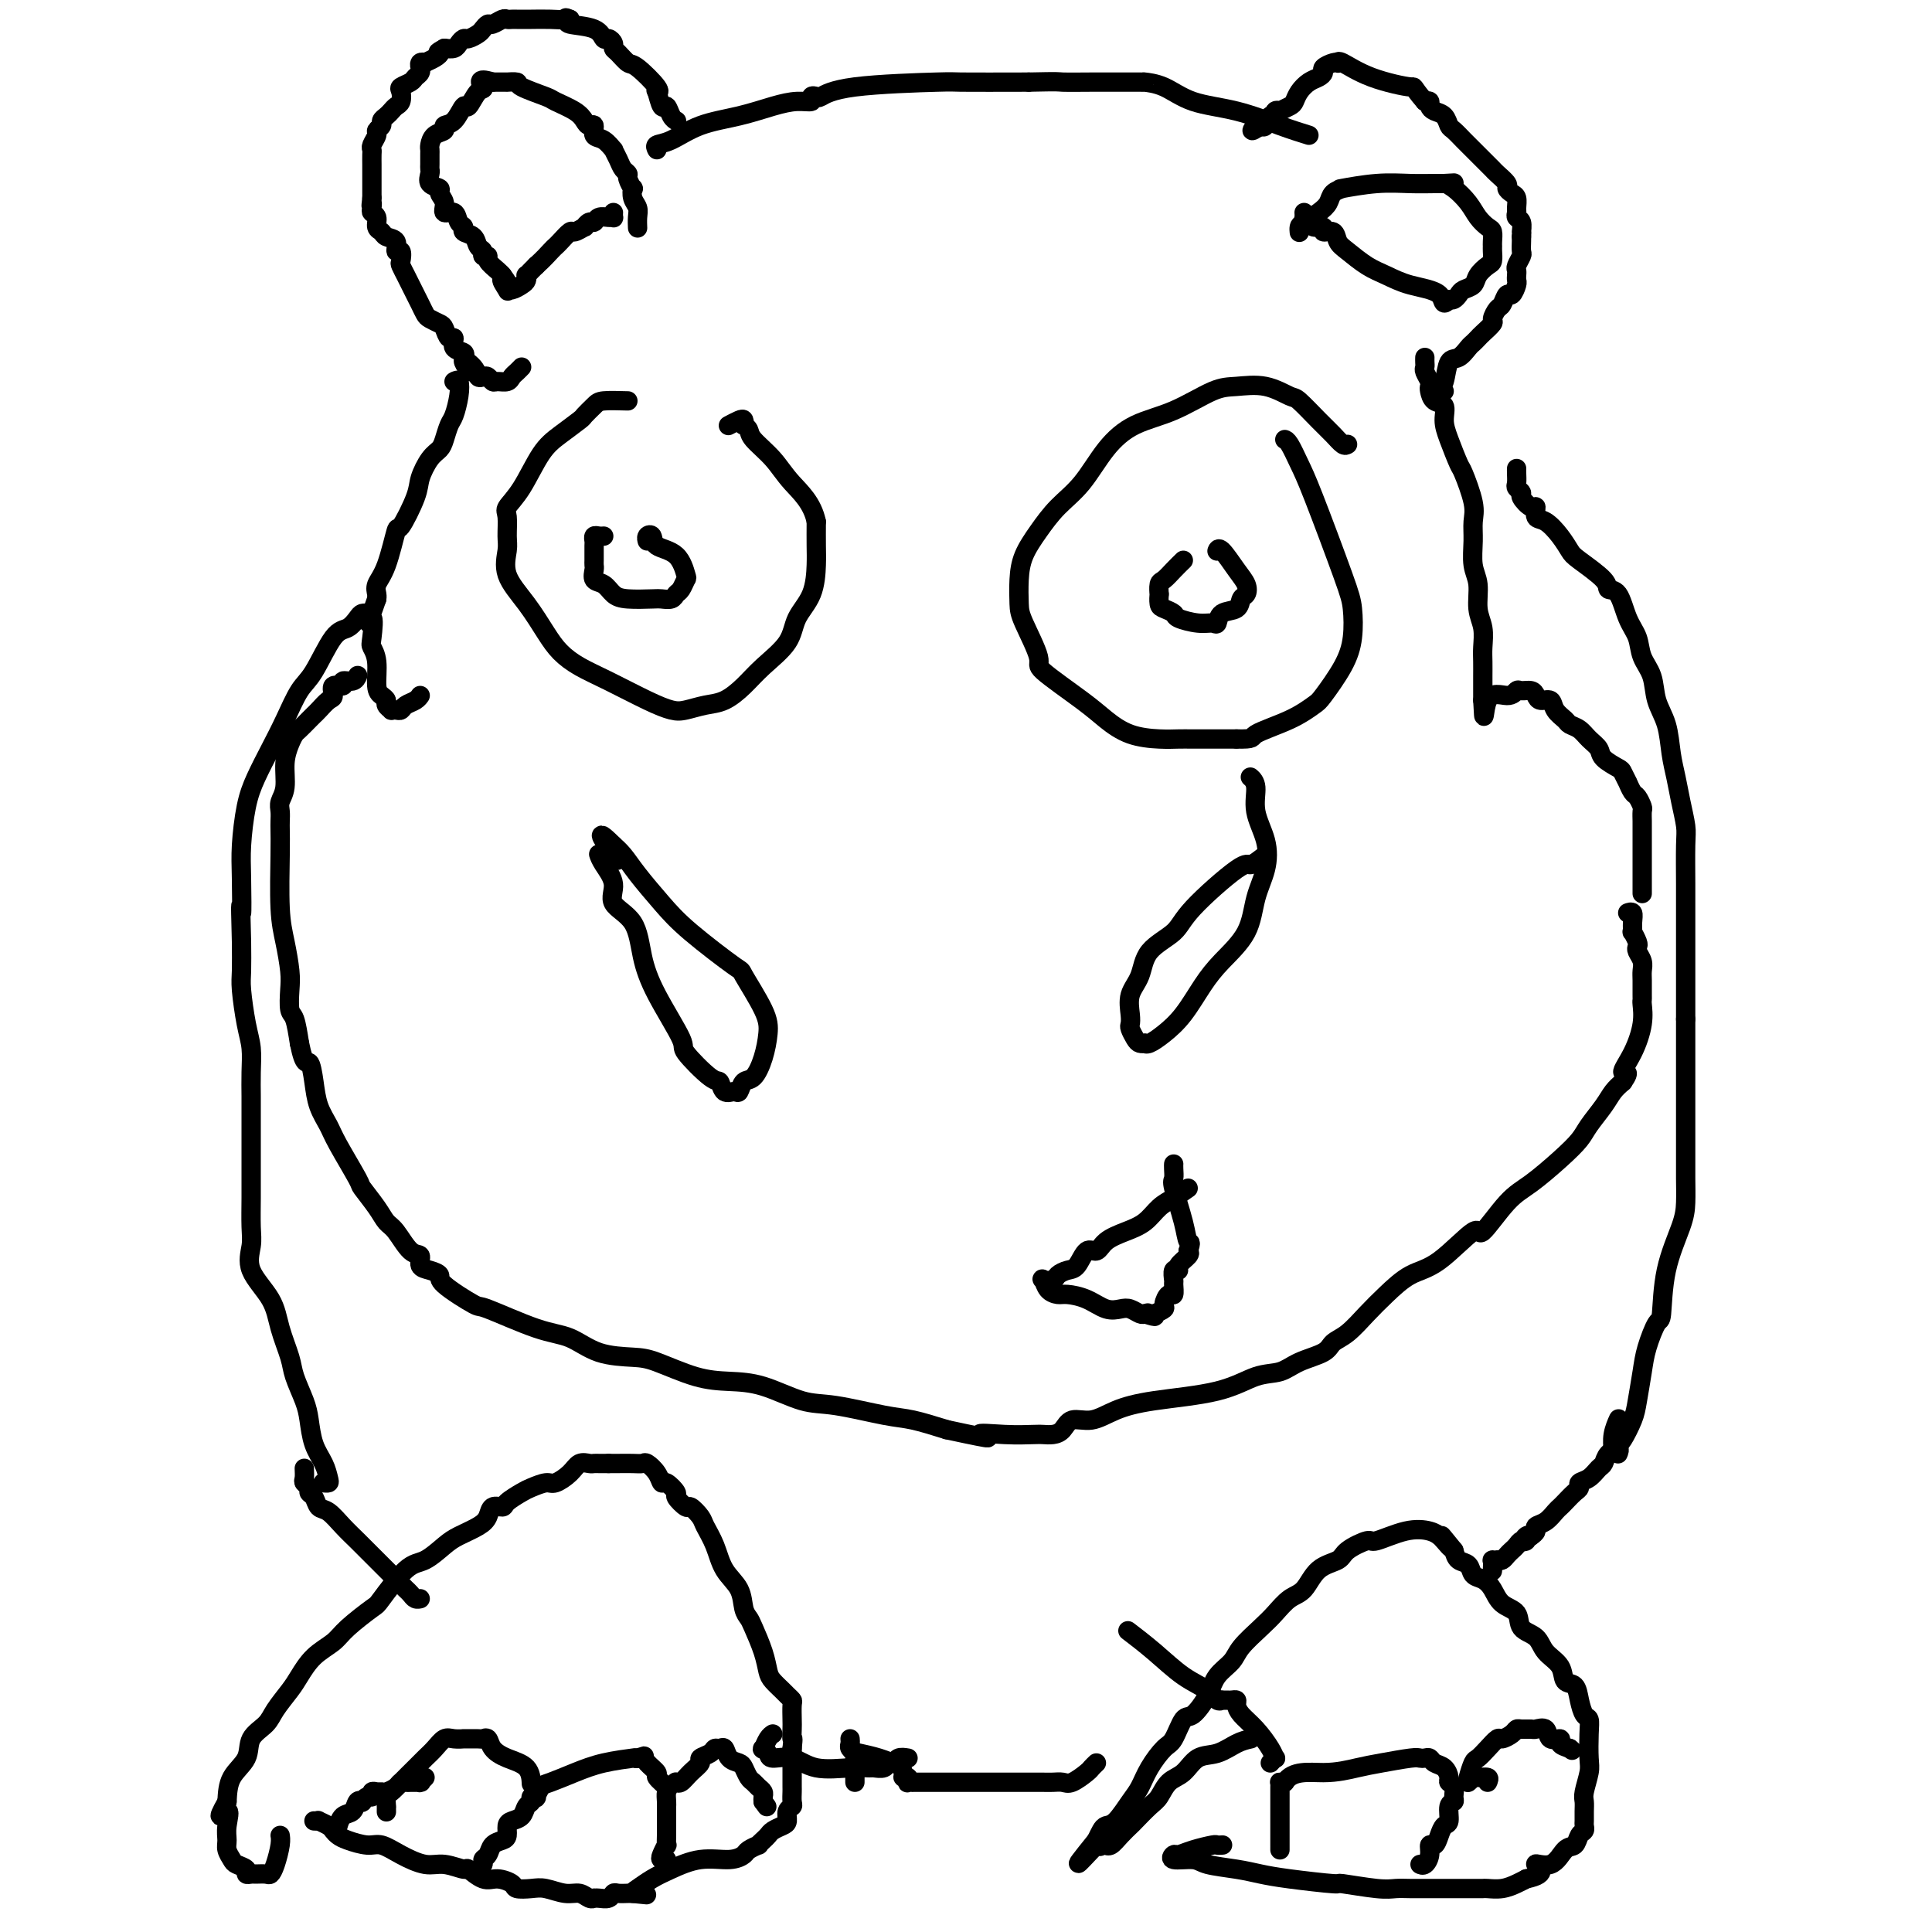 <svg viewBox='0 0 400 400' version='1.1' xmlns='http://www.w3.org/2000/svg' xmlns:xlink='http://www.w3.org/1999/xlink'><g fill='none' stroke='#000000' stroke-width='4' stroke-linecap='round' stroke-linejoin='round'><path d='M177,369c0.001,-0.325 0.001,-0.650 0,-1c-0.001,-0.350 -0.004,-0.724 0,-1c0.004,-0.276 0.015,-0.455 0,-1c-0.015,-0.545 -0.057,-1.455 0,-2c0.057,-0.545 0.211,-0.723 0,-1c-0.211,-0.277 -0.788,-0.651 -1,-1c-0.212,-0.349 -0.061,-0.671 0,-1c0.061,-0.329 0.030,-0.664 0,-1'/><path d='M70,378c-0.058,0.212 -0.117,0.424 0,0c0.117,-0.424 0.409,-1.486 1,-2c0.591,-0.514 1.482,-0.482 2,-1c0.518,-0.518 0.665,-1.588 1,-2c0.335,-0.412 0.860,-0.167 1,0c0.140,0.167 -0.103,0.255 0,0c0.103,-0.255 0.553,-0.853 1,-1c0.447,-0.147 0.892,0.158 1,0c0.108,-0.158 -0.122,-0.777 0,-1c0.122,-0.223 0.596,-0.049 1,0c0.404,0.049 0.739,-0.025 1,0c0.261,0.025 0.450,0.150 1,0c0.550,-0.150 1.461,-0.576 2,-1c0.539,-0.424 0.705,-0.846 1,-1c0.295,-0.154 0.719,-0.041 1,0c0.281,0.041 0.418,0.008 1,0c0.582,-0.008 1.610,0.008 2,0c0.390,-0.008 0.144,-0.041 0,0c-0.144,0.041 -0.184,0.154 0,0c0.184,-0.154 0.592,-0.577 1,-1'/><path d='M140,25c-0.024,-0.012 -0.048,-0.025 0,0c0.048,0.025 0.167,0.086 0,0c-0.167,-0.086 -0.620,-0.321 -1,-1c-0.380,-0.679 -0.687,-1.804 -1,-2c-0.313,-0.196 -0.633,0.535 -1,0c-0.367,-0.535 -0.780,-2.338 -1,-3c-0.220,-0.662 -0.248,-0.184 0,0c0.248,0.184 0.770,0.074 0,-1c-0.770,-1.074 -2.832,-3.114 -4,-4c-1.168,-0.886 -1.440,-0.620 -2,-1c-0.560,-0.380 -1.407,-1.406 -2,-2c-0.593,-0.594 -0.932,-0.754 -1,-1c-0.068,-0.246 0.135,-0.577 0,-1c-0.135,-0.423 -0.608,-0.939 -1,-1c-0.392,-0.061 -0.703,0.334 -1,0c-0.297,-0.334 -0.580,-1.398 -2,-2c-1.420,-0.602 -3.977,-0.744 -5,-1c-1.023,-0.256 -0.511,-0.628 0,-1'/><path d='M118,4c-1.339,-0.619 -0.688,-0.166 -1,0c-0.312,0.166 -1.589,0.044 -3,0c-1.411,-0.044 -2.956,-0.012 -4,0c-1.044,0.012 -1.588,0.002 -2,0c-0.412,-0.002 -0.691,0.003 -1,0c-0.309,-0.003 -0.646,-0.016 -1,0c-0.354,0.016 -0.725,0.060 -1,0c-0.275,-0.060 -0.454,-0.224 -1,0c-0.546,0.224 -1.460,0.834 -2,1c-0.540,0.166 -0.708,-0.114 -1,0c-0.292,0.114 -0.708,0.622 -1,1c-0.292,0.378 -0.459,0.627 -1,1c-0.541,0.373 -1.457,0.871 -2,1c-0.543,0.129 -0.712,-0.110 -1,0c-0.288,0.110 -0.693,0.568 -1,1c-0.307,0.432 -0.516,0.838 -1,1c-0.484,0.162 -1.242,0.081 -2,0'/><path d='M92,10c-2.056,1.110 -1.196,0.885 -1,1c0.196,0.115 -0.273,0.571 -1,1c-0.727,0.429 -1.712,0.832 -2,1c-0.288,0.168 0.120,0.100 0,0c-0.120,-0.100 -0.767,-0.234 -1,0c-0.233,0.234 -0.050,0.836 0,1c0.050,0.164 -0.033,-0.111 0,0c0.033,0.111 0.180,0.606 0,1c-0.180,0.394 -0.689,0.687 -1,1c-0.311,0.313 -0.426,0.647 -1,1c-0.574,0.353 -1.607,0.724 -2,1c-0.393,0.276 -0.147,0.455 0,1c0.147,0.545 0.193,1.455 0,2c-0.193,0.545 -0.625,0.723 -1,1c-0.375,0.277 -0.693,0.652 -1,1c-0.307,0.348 -0.603,0.670 -1,1c-0.397,0.330 -0.895,0.670 -1,1c-0.105,0.330 0.182,0.652 0,1c-0.182,0.348 -0.833,0.722 -1,1c-0.167,0.278 0.152,0.459 0,1c-0.152,0.541 -0.773,1.440 -1,2c-0.227,0.560 -0.061,0.779 0,1c0.061,0.221 0.016,0.444 0,1c-0.016,0.556 -0.004,1.444 0,2c0.004,0.556 0.001,0.779 0,1c-0.001,0.221 -0.000,0.440 0,1c0.000,0.560 0.000,1.459 0,2c-0.000,0.541 -0.000,0.723 0,1c0.000,0.277 0.000,0.651 0,1c-0.000,0.349 -0.000,0.675 0,1'/><path d='M77,41c-0.314,2.655 -0.099,1.293 0,1c0.099,-0.293 0.082,0.485 0,1c-0.082,0.515 -0.231,0.768 0,1c0.231,0.232 0.840,0.442 1,1c0.160,0.558 -0.130,1.464 0,2c0.130,0.536 0.680,0.702 1,1c0.320,0.298 0.412,0.728 1,1c0.588,0.272 1.673,0.386 2,1c0.327,0.614 -0.105,1.728 0,2c0.105,0.272 0.745,-0.296 1,0c0.255,0.296 0.124,1.458 0,2c-0.124,0.542 -0.239,0.465 0,1c0.239,0.535 0.834,1.683 1,2c0.166,0.317 -0.096,-0.196 0,0c0.096,0.196 0.551,1.103 1,2c0.449,0.897 0.893,1.784 1,2c0.107,0.216 -0.122,-0.240 0,0c0.122,0.240 0.596,1.176 1,2c0.404,0.824 0.738,1.535 1,2c0.262,0.465 0.453,0.683 1,1c0.547,0.317 1.451,0.733 2,1c0.549,0.267 0.743,0.386 1,1c0.257,0.614 0.577,1.723 1,2c0.423,0.277 0.950,-0.279 1,0c0.050,0.279 -0.378,1.394 0,2c0.378,0.606 1.563,0.701 2,1c0.437,0.299 0.125,0.800 0,1c-0.125,0.200 -0.062,0.100 0,0'/><path d='M96,74c2.831,5.303 0.408,2.061 0,1c-0.408,-1.061 1.200,0.059 2,1c0.800,0.941 0.791,1.702 1,2c0.209,0.298 0.637,0.133 1,0c0.363,-0.133 0.661,-0.235 1,0c0.339,0.235 0.721,0.806 1,1c0.279,0.194 0.457,0.010 1,0c0.543,-0.010 1.452,0.155 2,0c0.548,-0.155 0.734,-0.629 1,-1c0.266,-0.371 0.610,-0.638 1,-1c0.390,-0.362 0.826,-0.818 1,-1c0.174,-0.182 0.087,-0.091 0,0'/><path d='M132,47c0.008,0.177 0.016,0.355 0,0c-0.016,-0.355 -0.056,-1.242 0,-2c0.056,-0.758 0.207,-1.387 0,-2c-0.207,-0.613 -0.773,-1.211 -1,-2c-0.227,-0.789 -0.117,-1.769 0,-2c0.117,-0.231 0.239,0.287 0,0c-0.239,-0.287 -0.839,-1.377 -1,-2c-0.161,-0.623 0.116,-0.778 0,-1c-0.116,-0.222 -0.625,-0.511 -1,-1c-0.375,-0.489 -0.616,-1.176 -1,-2c-0.384,-0.824 -0.911,-1.784 -1,-2c-0.089,-0.216 0.260,0.311 0,0c-0.260,-0.311 -1.130,-1.459 -2,-2c-0.870,-0.541 -1.739,-0.476 -2,-1c-0.261,-0.524 0.088,-1.636 0,-2c-0.088,-0.364 -0.611,0.020 -1,0c-0.389,-0.020 -0.645,-0.443 -1,-1c-0.355,-0.557 -0.811,-1.249 -2,-2c-1.189,-0.751 -3.111,-1.560 -4,-2c-0.889,-0.440 -0.744,-0.510 -2,-1c-1.256,-0.490 -3.912,-1.399 -5,-2c-1.088,-0.601 -0.606,-0.893 -1,-1c-0.394,-0.107 -1.662,-0.029 -2,0c-0.338,0.029 0.255,0.008 0,0c-0.255,-0.008 -1.359,-0.002 -2,0c-0.641,0.002 -0.821,0.001 -1,0'/><path d='M102,17c-3.671,-1.174 -2.348,0.389 -2,1c0.348,0.611 -0.279,0.268 -1,1c-0.721,0.732 -1.536,2.539 -2,3c-0.464,0.461 -0.576,-0.425 -1,0c-0.424,0.425 -1.161,2.159 -2,3c-0.839,0.841 -1.780,0.789 -2,1c-0.220,0.211 0.281,0.685 0,1c-0.281,0.315 -1.343,0.469 -2,1c-0.657,0.531 -0.908,1.438 -1,2c-0.092,0.562 -0.024,0.780 0,1c0.024,0.220 0.004,0.444 0,1c-0.004,0.556 0.007,1.444 0,2c-0.007,0.556 -0.031,0.778 0,1c0.031,0.222 0.118,0.443 0,1c-0.118,0.557 -0.440,1.450 0,2c0.440,0.550 1.641,0.759 2,1c0.359,0.241 -0.126,0.516 0,1c0.126,0.484 0.861,1.176 1,2c0.139,0.824 -0.318,1.779 0,2c0.318,0.221 1.413,-0.293 2,0c0.587,0.293 0.668,1.392 1,2c0.332,0.608 0.916,0.726 1,1c0.084,0.274 -0.333,0.704 0,1c0.333,0.296 1.414,0.457 2,1c0.586,0.543 0.677,1.468 1,2c0.323,0.532 0.878,0.671 1,1c0.122,0.329 -0.188,0.848 0,1c0.188,0.152 0.875,-0.062 1,0c0.125,0.062 -0.313,0.401 0,1c0.313,0.599 1.375,1.457 2,2c0.625,0.543 0.812,0.772 1,1'/><path d='M104,57c2.257,3.043 0.401,1.152 0,1c-0.401,-0.152 0.653,1.435 1,2c0.347,0.565 -0.012,0.109 0,0c0.012,-0.109 0.395,0.129 1,0c0.605,-0.129 1.433,-0.626 2,-1c0.567,-0.374 0.873,-0.625 1,-1c0.127,-0.375 0.075,-0.874 0,-1c-0.075,-0.126 -0.174,0.120 0,0c0.174,-0.120 0.621,-0.606 1,-1c0.379,-0.394 0.689,-0.697 1,-1'/><path d='M111,55c1.555,-1.400 2.443,-2.398 3,-3c0.557,-0.602 0.784,-0.806 1,-1c0.216,-0.194 0.421,-0.376 1,-1c0.579,-0.624 1.531,-1.688 2,-2c0.469,-0.312 0.455,0.128 1,0c0.545,-0.128 1.651,-0.823 2,-1c0.349,-0.177 -0.058,0.163 0,0c0.058,-0.163 0.579,-0.828 1,-1c0.421,-0.172 0.740,0.151 1,0c0.260,-0.151 0.462,-0.776 1,-1c0.538,-0.224 1.412,-0.046 2,0c0.588,0.046 0.890,-0.039 1,0c0.110,0.039 0.030,0.203 0,0c-0.030,-0.203 -0.008,-0.772 0,-1c0.008,-0.228 0.004,-0.114 0,0'/><path d='M136,31c-0.210,-0.388 -0.420,-0.776 0,-1c0.420,-0.224 1.469,-0.285 3,-1c1.531,-0.715 3.542,-2.086 6,-3c2.458,-0.914 5.361,-1.373 8,-2c2.639,-0.627 5.012,-1.422 7,-2c1.988,-0.578 3.592,-0.938 5,-1c1.408,-0.062 2.622,0.173 3,0c0.378,-0.173 -0.079,-0.754 0,-1c0.079,-0.246 0.694,-0.157 1,0c0.306,0.157 0.303,0.382 1,0c0.697,-0.382 2.094,-1.370 7,-2c4.906,-0.630 13.321,-0.900 17,-1c3.679,-0.100 2.623,-0.028 5,0c2.377,0.028 8.189,0.014 14,0'/><path d='M213,17c6.843,-0.155 5.952,-0.041 7,0c1.048,0.041 4.035,0.011 6,0c1.965,-0.011 2.907,-0.003 4,0c1.093,0.003 2.336,0.001 3,0c0.664,-0.001 0.749,-0.001 1,0c0.251,0.001 0.667,0.001 1,0c0.333,-0.001 0.585,-0.004 1,0c0.415,0.004 0.995,0.016 1,0c0.005,-0.016 -0.566,-0.061 0,0c0.566,0.061 2.268,0.229 4,1c1.732,0.771 3.495,2.145 6,3c2.505,0.855 5.751,1.192 9,2c3.249,0.808 6.500,2.088 9,3c2.500,0.912 4.250,1.456 6,2'/><path d='M299,81c-0.518,0.109 -1.036,0.219 -1,0c0.036,-0.219 0.625,-0.765 1,-2c0.375,-1.235 0.534,-3.157 1,-4c0.466,-0.843 1.237,-0.606 2,-1c0.763,-0.394 1.519,-1.419 2,-2c0.481,-0.581 0.688,-0.718 1,-1c0.312,-0.282 0.727,-0.710 1,-1c0.273,-0.290 0.402,-0.444 1,-1c0.598,-0.556 1.666,-1.516 2,-2c0.334,-0.484 -0.065,-0.492 0,-1c0.065,-0.508 0.596,-1.516 1,-2c0.404,-0.484 0.683,-0.444 1,-1c0.317,-0.556 0.673,-1.707 1,-2c0.327,-0.293 0.624,0.272 1,0c0.376,-0.272 0.832,-1.381 1,-2c0.168,-0.619 0.049,-0.747 0,-1c-0.049,-0.253 -0.027,-0.630 0,-1c0.027,-0.370 0.060,-0.733 0,-1c-0.060,-0.267 -0.212,-0.439 0,-1c0.212,-0.561 0.789,-1.511 1,-2c0.211,-0.489 0.057,-0.516 0,-1c-0.057,-0.484 -0.016,-1.424 0,-2c0.016,-0.576 0.008,-0.788 0,-1'/><path d='M315,49c0.138,-1.665 -0.016,-0.826 0,-1c0.016,-0.174 0.201,-1.360 0,-2c-0.201,-0.640 -0.789,-0.735 -1,-1c-0.211,-0.265 -0.047,-0.701 0,-1c0.047,-0.299 -0.024,-0.460 0,-1c0.024,-0.540 0.143,-1.458 0,-2c-0.143,-0.542 -0.549,-0.708 -1,-1c-0.451,-0.292 -0.949,-0.710 -1,-1c-0.051,-0.290 0.343,-0.453 0,-1c-0.343,-0.547 -1.425,-1.479 -2,-2c-0.575,-0.521 -0.644,-0.630 -1,-1c-0.356,-0.370 -0.999,-1.001 -2,-2c-1.001,-0.999 -2.361,-2.365 -3,-3c-0.639,-0.635 -0.556,-0.537 -1,-1c-0.444,-0.463 -1.415,-1.486 -2,-2c-0.585,-0.514 -0.783,-0.520 -1,-1c-0.217,-0.480 -0.453,-1.435 -1,-2c-0.547,-0.565 -1.404,-0.739 -2,-1c-0.596,-0.261 -0.930,-0.609 -1,-1c-0.070,-0.391 0.123,-0.826 0,-1c-0.123,-0.174 -0.561,-0.087 -1,0'/><path d='M295,21c-3.072,-3.546 -1.751,-2.911 -3,-3c-1.249,-0.089 -5.068,-0.900 -8,-2c-2.932,-1.100 -4.975,-2.488 -6,-3c-1.025,-0.512 -1.030,-0.148 -1,0c0.030,0.148 0.097,0.081 0,0c-0.097,-0.081 -0.357,-0.177 -1,0c-0.643,0.177 -1.667,0.628 -2,1c-0.333,0.372 0.027,0.667 0,1c-0.027,0.333 -0.440,0.705 -1,1c-0.560,0.295 -1.268,0.514 -2,1c-0.732,0.486 -1.487,1.241 -2,2c-0.513,0.759 -0.782,1.523 -1,2c-0.218,0.477 -0.383,0.668 -1,1c-0.617,0.332 -1.685,0.805 -2,1c-0.315,0.195 0.123,0.112 0,0c-0.123,-0.112 -0.806,-0.254 -1,0c-0.194,0.254 0.103,0.903 0,1c-0.103,0.097 -0.605,-0.359 -1,0c-0.395,0.359 -0.684,1.531 -1,2c-0.316,0.469 -0.658,0.234 -1,0'/><path d='M261,26c-2.867,2.022 -1.533,0.578 -1,0c0.533,-0.578 0.267,-0.289 0,0'/><path d='M269,48c0.010,0.096 0.020,0.192 0,0c-0.020,-0.192 -0.070,-0.671 0,-1c0.070,-0.329 0.261,-0.509 1,-1c0.739,-0.491 2.028,-1.295 3,-2c0.972,-0.705 1.628,-1.312 2,-2c0.372,-0.688 0.460,-1.456 1,-2c0.540,-0.544 1.532,-0.864 2,-1c0.468,-0.136 0.412,-0.089 0,0c-0.412,0.089 -1.178,0.220 0,0c1.178,-0.220 4.302,-0.791 7,-1c2.698,-0.209 4.971,-0.056 7,0c2.029,0.056 3.816,0.015 5,0c1.184,-0.015 1.767,-0.004 2,0c0.233,0.004 0.117,0.002 0,0'/><path d='M299,38c3.457,-0.178 1.598,-0.121 1,0c-0.598,0.121 0.064,0.308 1,1c0.936,0.692 2.146,1.891 3,3c0.854,1.109 1.353,2.129 2,3c0.647,0.871 1.441,1.594 2,2c0.559,0.406 0.882,0.494 1,1c0.118,0.506 0.030,1.430 0,2c-0.030,0.570 -0.001,0.785 0,1c0.001,0.215 -0.026,0.428 0,1c0.026,0.572 0.105,1.501 0,2c-0.105,0.499 -0.395,0.567 -1,1c-0.605,0.433 -1.524,1.230 -2,2c-0.476,0.770 -0.509,1.513 -1,2c-0.491,0.487 -1.441,0.718 -2,1c-0.559,0.282 -0.727,0.614 -1,1c-0.273,0.386 -0.649,0.824 -1,1c-0.351,0.176 -0.675,0.088 -1,0'/><path d='M300,62c-1.549,1.724 -0.922,0.036 -2,-1c-1.078,-1.036 -3.861,-1.418 -6,-2c-2.139,-0.582 -3.632,-1.365 -5,-2c-1.368,-0.635 -2.609,-1.122 -4,-2c-1.391,-0.878 -2.931,-2.148 -4,-3c-1.069,-0.852 -1.666,-1.285 -2,-2c-0.334,-0.715 -0.404,-1.712 -1,-2c-0.596,-0.288 -1.719,0.134 -2,0c-0.281,-0.134 0.278,-0.823 0,-1c-0.278,-0.177 -1.395,0.159 -2,0c-0.605,-0.159 -0.698,-0.813 -1,-1c-0.302,-0.187 -0.813,0.094 -1,0c-0.187,-0.094 -0.050,-0.561 0,-1c0.050,-0.439 0.013,-0.849 0,-1c-0.013,-0.151 -0.004,-0.043 0,0c0.004,0.043 0.002,0.022 0,0'/><path d='M295,74c-0.008,0.325 -0.016,0.651 0,1c0.016,0.349 0.056,0.722 0,1c-0.056,0.278 -0.210,0.460 0,1c0.210,0.540 0.782,1.439 1,2c0.218,0.561 0.082,0.786 0,1c-0.082,0.214 -0.111,0.418 0,1c0.111,0.582 0.363,1.544 1,2c0.637,0.456 1.661,0.408 2,1c0.339,0.592 -0.007,1.824 0,3c0.007,1.176 0.366,2.295 1,4c0.634,1.705 1.543,3.995 2,5c0.457,1.005 0.461,0.726 1,2c0.539,1.274 1.613,4.100 2,6c0.387,1.900 0.089,2.875 0,4c-0.089,1.125 0.033,2.400 0,4c-0.033,1.600 -0.219,3.523 0,5c0.219,1.477 0.843,2.506 1,4c0.157,1.494 -0.154,3.454 0,5c0.154,1.546 0.773,2.679 1,4c0.227,1.321 0.061,2.830 0,4c-0.061,1.170 -0.016,2.002 0,3c0.016,0.998 0.004,2.162 0,3c-0.004,0.838 -0.001,1.348 0,2c0.001,0.652 0.000,1.445 0,2c-0.000,0.555 -0.000,0.873 0,1c0.000,0.127 0.000,0.064 0,0'/><path d='M307,145c0.323,6.387 0.132,1.854 1,0c0.868,-1.854 2.796,-1.030 4,-1c1.204,0.030 1.683,-0.734 2,-1c0.317,-0.266 0.470,-0.034 1,0c0.530,0.034 1.436,-0.129 2,0c0.564,0.129 0.785,0.549 1,1c0.215,0.451 0.424,0.933 1,1c0.576,0.067 1.519,-0.281 2,0c0.481,0.281 0.499,1.192 1,2c0.501,0.808 1.487,1.515 2,2c0.513,0.485 0.555,0.748 1,1c0.445,0.252 1.293,0.491 2,1c0.707,0.509 1.274,1.287 2,2c0.726,0.713 1.610,1.362 2,2c0.390,0.638 0.286,1.265 1,2c0.714,0.735 2.247,1.577 3,2c0.753,0.423 0.726,0.427 1,1c0.274,0.573 0.848,1.716 1,2c0.152,0.284 -0.117,-0.290 0,0c0.117,0.290 0.620,1.443 1,2c0.380,0.557 0.638,0.517 1,1c0.362,0.483 0.829,1.491 1,2c0.171,0.509 0.046,0.521 0,1c-0.046,0.479 -0.012,1.425 0,2c0.012,0.575 0.003,0.779 0,1c-0.003,0.221 -0.001,0.457 0,1c0.001,0.543 0.000,1.391 0,2c-0.000,0.609 -0.000,0.978 0,2c0.000,1.022 0.000,2.698 0,4c-0.000,1.302 -0.000,2.229 0,3c0.000,0.771 0.000,1.385 0,2'/><path d='M94,79c0.399,-0.229 0.797,-0.458 1,0c0.203,0.458 0.210,1.604 0,3c-0.210,1.396 -0.636,3.044 -1,4c-0.364,0.956 -0.665,1.222 -1,2c-0.335,0.778 -0.703,2.070 -1,3c-0.297,0.930 -0.521,1.498 -1,2c-0.479,0.502 -1.213,0.937 -2,2c-0.787,1.063 -1.628,2.752 -2,4c-0.372,1.248 -0.275,2.053 -1,4c-0.725,1.947 -2.271,5.036 -3,6c-0.729,0.964 -0.640,-0.197 -1,1c-0.360,1.197 -1.168,4.752 -2,7c-0.832,2.248 -1.687,3.190 -2,4c-0.313,0.810 -0.084,1.487 0,2c0.084,0.513 0.024,0.861 0,1c-0.024,0.139 -0.012,0.070 0,0'/><path d='M78,124c-2.706,7.649 -1.472,4.273 -1,4c0.472,-0.273 0.182,2.557 0,4c-0.182,1.443 -0.255,1.500 0,2c0.255,0.500 0.838,1.443 1,3c0.162,1.557 -0.096,3.727 0,5c0.096,1.273 0.547,1.647 1,2c0.453,0.353 0.909,0.683 1,1c0.091,0.317 -0.183,0.622 0,1c0.183,0.378 0.821,0.830 1,1c0.179,0.170 -0.103,0.057 0,0c0.103,-0.057 0.592,-0.057 1,0c0.408,0.057 0.736,0.173 1,0c0.264,-0.173 0.462,-0.634 1,-1c0.538,-0.366 1.414,-0.637 2,-1c0.586,-0.363 0.882,-0.818 1,-1c0.118,-0.182 0.059,-0.091 0,0'/><path d='M74,140c0.048,-0.122 0.096,-0.245 0,0c-0.096,0.245 -0.337,0.857 -1,1c-0.663,0.143 -1.749,-0.184 -2,0c-0.251,0.184 0.332,0.879 0,1c-0.332,0.121 -1.581,-0.332 -2,0c-0.419,0.332 -0.009,1.450 0,2c0.009,0.550 -0.382,0.532 -1,1c-0.618,0.468 -1.461,1.420 -2,2c-0.539,0.580 -0.774,0.787 -1,1c-0.226,0.213 -0.443,0.432 -1,1c-0.557,0.568 -1.455,1.485 -2,2c-0.545,0.515 -0.738,0.627 -1,1c-0.262,0.373 -0.592,1.006 -1,2c-0.408,0.994 -0.894,2.350 -1,4c-0.106,1.650 0.168,3.596 0,5c-0.168,1.404 -0.777,2.266 -1,3c-0.223,0.734 -0.061,1.339 0,2c0.061,0.661 0.019,1.378 0,2c-0.019,0.622 -0.015,1.149 0,2c0.015,0.851 0.043,2.025 0,5c-0.043,2.975 -0.156,7.750 0,11c0.156,3.250 0.581,4.976 1,7c0.419,2.024 0.833,4.346 1,6c0.167,1.654 0.086,2.639 0,4c-0.086,1.361 -0.177,3.097 0,4c0.177,0.903 0.622,0.972 1,2c0.378,1.028 0.689,3.014 1,5'/><path d='M62,216c1.020,5.061 1.569,3.715 2,4c0.431,0.285 0.743,2.203 1,4c0.257,1.797 0.459,3.473 1,5c0.541,1.527 1.423,2.905 2,4c0.577,1.095 0.851,1.908 2,4c1.149,2.092 3.175,5.464 4,7c0.825,1.536 0.451,1.235 1,2c0.549,0.765 2.022,2.595 3,4c0.978,1.405 1.462,2.383 2,3c0.538,0.617 1.130,0.872 2,2c0.870,1.128 2.017,3.128 3,4c0.983,0.872 1.802,0.615 2,1c0.198,0.385 -0.226,1.410 0,2c0.226,0.590 1.103,0.743 2,1c0.897,0.257 1.813,0.619 2,1c0.187,0.381 -0.356,0.783 1,2c1.356,1.217 4.611,3.251 6,4c1.389,0.749 0.913,0.215 3,1c2.087,0.785 6.736,2.891 10,4c3.264,1.109 5.144,1.222 7,2c1.856,0.778 3.688,2.222 6,3c2.312,0.778 5.105,0.889 7,1c1.895,0.111 2.894,0.223 5,1c2.106,0.777 5.321,2.221 8,3c2.679,0.779 4.824,0.895 7,1c2.176,0.105 4.382,0.198 7,1c2.618,0.802 5.646,2.312 8,3c2.354,0.688 4.033,0.556 7,1c2.967,0.444 7.222,1.466 10,2c2.778,0.534 4.079,0.581 6,1c1.921,0.419 4.460,1.209 7,2'/><path d='M196,296c12.511,2.702 7.789,1.456 7,1c-0.789,-0.456 2.355,-0.124 5,0c2.645,0.124 4.790,0.039 6,0c1.210,-0.039 1.484,-0.033 2,0c0.516,0.033 1.273,0.094 2,0c0.727,-0.094 1.425,-0.343 2,-1c0.575,-0.657 1.026,-1.722 2,-2c0.974,-0.278 2.472,0.230 4,0c1.528,-0.230 3.087,-1.198 5,-2c1.913,-0.802 4.179,-1.436 8,-2c3.821,-0.564 9.195,-1.057 13,-2c3.805,-0.943 6.040,-2.336 8,-3c1.960,-0.664 3.643,-0.599 5,-1c1.357,-0.401 2.386,-1.268 4,-2c1.614,-0.732 3.813,-1.328 5,-2c1.187,-0.672 1.362,-1.420 2,-2c0.638,-0.580 1.738,-0.994 3,-2c1.262,-1.006 2.686,-2.605 4,-4c1.314,-1.395 2.520,-2.585 4,-4c1.480,-1.415 3.235,-3.054 5,-4c1.765,-0.946 3.541,-1.199 6,-3c2.459,-1.801 5.602,-5.149 7,-6c1.398,-0.851 1.050,0.796 2,0c0.950,-0.796 3.198,-4.035 5,-6c1.802,-1.965 3.158,-2.654 5,-4c1.842,-1.346 4.170,-3.347 6,-5c1.830,-1.653 3.162,-2.957 4,-4c0.838,-1.043 1.183,-1.826 2,-3c0.817,-1.174 2.104,-2.739 3,-4c0.896,-1.261 1.399,-2.217 2,-3c0.601,-0.783 1.301,-1.391 2,-2'/><path d='M336,224c1.922,-2.767 0.228,-1.683 0,-2c-0.228,-0.317 1.011,-2.033 2,-4c0.989,-1.967 1.729,-4.183 2,-6c0.271,-1.817 0.072,-3.235 0,-4c-0.072,-0.765 -0.018,-0.876 0,-1c0.018,-0.124 0.001,-0.260 0,-1c-0.001,-0.740 0.013,-2.082 0,-3c-0.013,-0.918 -0.055,-1.410 0,-2c0.055,-0.590 0.207,-1.276 0,-2c-0.207,-0.724 -0.773,-1.485 -1,-2c-0.227,-0.515 -0.114,-0.785 0,-1c0.114,-0.215 0.228,-0.377 0,-1c-0.228,-0.623 -0.797,-1.708 -1,-2c-0.203,-0.292 -0.041,0.209 0,0c0.041,-0.209 -0.041,-1.128 0,-2c0.041,-0.872 0.203,-1.696 0,-2c-0.203,-0.304 -0.772,-0.087 -1,0c-0.228,0.087 -0.114,0.043 0,0'/><path d='M314,97c-0.009,0.219 -0.018,0.439 0,1c0.018,0.561 0.064,1.465 0,2c-0.064,0.535 -0.237,0.702 0,1c0.237,0.298 0.885,0.728 1,1c0.115,0.272 -0.304,0.386 0,1c0.304,0.614 1.331,1.728 2,2c0.669,0.272 0.981,-0.299 1,0c0.019,0.299 -0.255,1.468 0,2c0.255,0.532 1.039,0.429 2,1c0.961,0.571 2.098,1.817 3,3c0.902,1.183 1.568,2.302 2,3c0.432,0.698 0.629,0.973 2,2c1.371,1.027 3.915,2.805 5,4c1.085,1.195 0.709,1.807 1,2c0.291,0.193 1.248,-0.032 2,1c0.752,1.032 1.300,3.321 2,5c0.700,1.679 1.553,2.747 2,4c0.447,1.253 0.487,2.690 1,4c0.513,1.310 1.500,2.492 2,4c0.500,1.508 0.515,3.343 1,5c0.485,1.657 1.440,3.136 2,5c0.560,1.864 0.724,4.111 1,6c0.276,1.889 0.662,3.418 1,5c0.338,1.582 0.626,3.217 1,5c0.374,1.783 0.832,3.715 1,5c0.168,1.285 0.045,1.922 0,4c-0.045,2.078 -0.012,5.595 0,8c0.012,2.405 0.003,3.696 0,6c-0.003,2.304 -0.001,5.620 0,8c0.001,2.380 0.000,3.823 0,6c-0.000,2.177 -0.000,5.089 0,8'/><path d='M349,211c0.000,7.535 0.000,6.374 0,7c-0.000,0.626 -0.000,3.040 0,5c0.000,1.960 0.000,3.465 0,5c-0.000,1.535 -0.001,3.099 0,5c0.001,1.901 0.004,4.138 0,6c-0.004,1.862 -0.015,3.347 0,5c0.015,1.653 0.055,3.472 0,5c-0.055,1.528 -0.203,2.764 -1,5c-0.797,2.236 -2.241,5.470 -3,9c-0.759,3.530 -0.834,7.354 -1,9c-0.166,1.646 -0.425,1.114 -1,2c-0.575,0.886 -1.467,3.190 -2,5c-0.533,1.810 -0.706,3.125 -1,5c-0.294,1.875 -0.710,4.310 -1,6c-0.290,1.690 -0.456,2.634 -1,4c-0.544,1.366 -1.466,3.153 -2,4c-0.534,0.847 -0.680,0.755 -1,1c-0.320,0.245 -0.814,0.829 -1,1c-0.186,0.171 -0.064,-0.070 0,0c0.064,0.070 0.070,0.450 0,0c-0.070,-0.450 -0.215,-1.729 0,-3c0.215,-1.271 0.789,-2.535 1,-3c0.211,-0.465 0.060,-0.133 0,0c-0.060,0.133 -0.030,0.066 0,0'/><path d='M227,365c-0.388,0.370 -0.775,0.740 -1,1c-0.225,0.260 -0.287,0.409 -1,1c-0.713,0.591 -2.076,1.622 -3,2c-0.924,0.378 -1.408,0.101 -2,0c-0.592,-0.101 -1.291,-0.027 -2,0c-0.709,0.027 -1.427,0.007 -2,0c-0.573,-0.007 -1.002,-0.002 -2,0c-0.998,0.002 -2.567,0.001 -4,0c-1.433,-0.001 -2.732,-0.000 -4,0c-1.268,0.000 -2.507,0.000 -4,0c-1.493,-0.000 -3.241,-0.000 -5,0c-1.759,0.000 -3.529,0.001 -5,0c-1.471,-0.001 -2.642,-0.004 -3,0c-0.358,0.004 0.096,0.016 0,0c-0.096,-0.016 -0.743,-0.058 -1,0c-0.257,0.058 -0.125,0.218 0,0c0.125,-0.218 0.242,-0.814 0,-1c-0.242,-0.186 -0.843,0.038 -1,0c-0.157,-0.038 0.129,-0.340 0,-1c-0.129,-0.660 -0.673,-1.680 -1,-2c-0.327,-0.320 -0.438,0.058 -1,0c-0.562,-0.058 -1.574,-0.554 -3,-1c-1.426,-0.446 -3.264,-0.842 -4,-1c-0.736,-0.158 -0.368,-0.079 0,0'/><path d='M67,307c-0.109,-0.012 -0.218,-0.024 0,0c0.218,0.024 0.763,0.085 1,0c0.237,-0.085 0.167,-0.317 0,-1c-0.167,-0.683 -0.430,-1.817 -1,-3c-0.570,-1.183 -1.447,-2.415 -2,-4c-0.553,-1.585 -0.782,-3.525 -1,-5c-0.218,-1.475 -0.426,-2.486 -1,-4c-0.574,-1.514 -1.514,-3.530 -2,-5c-0.486,-1.470 -0.519,-2.392 -1,-4c-0.481,-1.608 -1.411,-3.901 -2,-6c-0.589,-2.099 -0.837,-4.003 -2,-6c-1.163,-1.997 -3.240,-4.088 -4,-6c-0.760,-1.912 -0.204,-3.645 0,-5c0.204,-1.355 0.055,-2.333 0,-4c-0.055,-1.667 -0.015,-4.024 0,-6c0.015,-1.976 0.004,-3.570 0,-5c-0.004,-1.430 -0.001,-2.695 0,-4c0.001,-1.305 0.001,-2.648 0,-4c-0.001,-1.352 -0.003,-2.711 0,-4c0.003,-1.289 0.011,-2.509 0,-4c-0.011,-1.491 -0.041,-3.254 0,-5c0.041,-1.746 0.155,-3.476 0,-5c-0.155,-1.524 -0.578,-2.841 -1,-5c-0.422,-2.159 -0.845,-5.158 -1,-7c-0.155,-1.842 -0.044,-2.526 0,-4c0.044,-1.474 0.022,-3.737 0,-6'/><path d='M50,195c-0.312,-11.538 -0.093,-6.384 0,-6c0.093,0.384 0.058,-4.002 0,-7c-0.058,-2.998 -0.140,-4.606 0,-7c0.140,-2.394 0.502,-5.572 1,-8c0.498,-2.428 1.133,-4.105 2,-6c0.867,-1.895 1.968,-4.007 3,-6c1.032,-1.993 1.995,-3.867 3,-6c1.005,-2.133 2.052,-4.526 3,-6c0.948,-1.474 1.798,-2.031 3,-4c1.202,-1.969 2.757,-5.351 4,-7c1.243,-1.649 2.176,-1.566 3,-2c0.824,-0.434 1.541,-1.384 2,-2c0.459,-0.616 0.662,-0.897 1,-1c0.338,-0.103 0.811,-0.030 1,0c0.189,0.030 0.095,0.015 0,0'/><path d='M99,387c-0.120,0.087 -0.240,0.174 0,0c0.240,-0.174 0.841,-0.610 1,-1c0.159,-0.390 -0.125,-0.733 0,-1c0.125,-0.267 0.660,-0.456 1,-1c0.340,-0.544 0.485,-1.441 1,-2c0.515,-0.559 1.399,-0.779 2,-1c0.601,-0.221 0.920,-0.444 1,-1c0.080,-0.556 -0.080,-1.444 0,-2c0.080,-0.556 0.399,-0.780 1,-1c0.601,-0.220 1.486,-0.438 2,-1c0.514,-0.562 0.659,-1.469 1,-2c0.341,-0.531 0.879,-0.685 1,-1c0.121,-0.315 -0.174,-0.790 0,-1c0.174,-0.210 0.818,-0.153 1,0c0.182,0.153 -0.096,0.402 0,0c0.096,-0.402 0.567,-1.456 1,-2c0.433,-0.544 0.830,-0.576 2,-1c1.170,-0.424 3.115,-1.238 5,-2c1.885,-0.762 3.712,-1.472 6,-2c2.288,-0.528 5.039,-0.873 6,-1c0.961,-0.127 0.132,-0.036 0,0c-0.132,0.036 0.434,0.018 1,0'/><path d='M132,364c3.040,-0.920 0.641,-0.220 0,0c-0.641,0.220 0.477,-0.039 1,0c0.523,0.039 0.452,0.377 1,1c0.548,0.623 1.716,1.533 2,2c0.284,0.467 -0.316,0.493 0,1c0.316,0.507 1.549,1.497 2,2c0.451,0.503 0.121,0.520 0,1c-0.121,0.480 -0.032,1.424 0,2c0.032,0.576 0.009,0.785 0,1c-0.009,0.215 -0.002,0.438 0,1c0.002,0.562 0.000,1.465 0,2c-0.000,0.535 0.001,0.702 0,1c-0.001,0.298 -0.004,0.727 0,1c0.004,0.273 0.014,0.388 0,1c-0.014,0.612 -0.053,1.719 0,2c0.053,0.281 0.196,-0.264 0,0c-0.196,0.264 -0.733,1.339 -1,2c-0.267,0.661 -0.264,0.909 0,1c0.264,0.091 0.790,0.026 1,0c0.210,-0.026 0.105,-0.013 0,0'/><path d='M140,369c-0.070,-0.046 -0.140,-0.092 0,0c0.140,0.092 0.489,0.323 1,0c0.511,-0.323 1.184,-1.201 2,-2c0.816,-0.799 1.777,-1.520 2,-2c0.223,-0.480 -0.291,-0.719 0,-1c0.291,-0.281 1.386,-0.605 2,-1c0.614,-0.395 0.746,-0.863 1,-1c0.254,-0.137 0.631,0.056 1,0c0.369,-0.056 0.729,-0.362 1,0c0.271,0.362 0.454,1.392 1,2c0.546,0.608 1.455,0.793 2,1c0.545,0.207 0.724,0.437 1,1c0.276,0.563 0.648,1.460 1,2c0.352,0.540 0.683,0.722 1,1c0.317,0.278 0.621,0.652 1,1c0.379,0.348 0.833,0.671 1,1c0.167,0.329 0.048,0.666 0,1c-0.048,0.334 -0.024,0.667 0,1'/><path d='M158,373c1.333,1.833 0.667,0.917 0,0'/><path d='M110,369c0.015,0.291 0.029,0.582 0,0c-0.029,-0.582 -0.102,-2.037 -1,-3c-0.898,-0.963 -2.619,-1.435 -4,-2c-1.381,-0.565 -2.420,-1.223 -3,-2c-0.580,-0.777 -0.700,-1.672 -1,-2c-0.300,-0.328 -0.780,-0.087 -1,0c-0.220,0.087 -0.180,0.022 -1,0c-0.820,-0.022 -2.499,0.000 -3,0c-0.501,-0.000 0.175,-0.022 0,0c-0.175,0.022 -1.201,0.088 -2,0c-0.799,-0.088 -1.373,-0.329 -2,0c-0.627,0.329 -1.309,1.230 -2,2c-0.691,0.770 -1.390,1.409 -2,2c-0.610,0.591 -1.130,1.133 -2,2c-0.870,0.867 -2.089,2.060 -3,3c-0.911,0.940 -1.512,1.629 -2,2c-0.488,0.371 -0.863,0.425 -1,1c-0.137,0.575 -0.037,1.669 0,2c0.037,0.331 0.010,-0.103 0,0c-0.010,0.103 -0.003,0.744 0,1c0.003,0.256 0.001,0.128 0,0'/><path d='M65,377c0.477,0.024 0.954,0.048 1,0c0.046,-0.048 -0.337,-0.168 0,0c0.337,0.168 1.396,0.624 2,1c0.604,0.376 0.755,0.674 1,1c0.245,0.326 0.584,0.681 1,1c0.416,0.319 0.908,0.601 2,1c1.092,0.399 2.783,0.915 4,1c1.217,0.085 1.959,-0.260 3,0c1.041,0.260 2.382,1.125 4,2c1.618,0.875 3.514,1.759 5,2c1.486,0.241 2.560,-0.160 4,0c1.440,0.160 3.244,0.883 4,1c0.756,0.117 0.463,-0.371 1,0c0.537,0.371 1.904,1.602 3,2c1.096,0.398 1.920,-0.038 3,0c1.080,0.038 2.417,0.550 3,1c0.583,0.450 0.411,0.837 1,1c0.589,0.163 1.940,0.100 3,0c1.060,-0.100 1.829,-0.237 3,0c1.171,0.237 2.744,0.848 4,1c1.256,0.152 2.195,-0.156 3,0c0.805,0.156 1.476,0.775 2,1c0.524,0.225 0.900,0.057 1,0c0.100,-0.057 -0.076,-0.001 0,0c0.076,0.001 0.405,-0.052 1,0c0.595,0.052 1.455,0.210 2,0c0.545,-0.210 0.775,-0.788 1,-1c0.225,-0.212 0.445,-0.057 1,0c0.555,0.057 1.444,0.016 2,0c0.556,-0.016 0.778,-0.008 1,0'/><path d='M131,392c5.059,0.499 2.206,0.245 1,0c-1.206,-0.245 -0.766,-0.482 0,-1c0.766,-0.518 1.859,-1.319 3,-2c1.141,-0.681 2.332,-1.243 4,-2c1.668,-0.757 3.814,-1.709 6,-2c2.186,-0.291 4.413,0.081 6,0c1.587,-0.081 2.533,-0.613 3,-1c0.467,-0.387 0.454,-0.628 1,-1c0.546,-0.372 1.651,-0.873 2,-1c0.349,-0.127 -0.058,0.120 0,0c0.058,-0.120 0.580,-0.609 1,-1c0.420,-0.391 0.739,-0.686 1,-1c0.261,-0.314 0.466,-0.648 1,-1c0.534,-0.352 1.397,-0.723 2,-1c0.603,-0.277 0.946,-0.459 1,-1c0.054,-0.541 -0.182,-1.440 0,-2c0.182,-0.560 0.781,-0.780 1,-1c0.219,-0.220 0.059,-0.439 0,-1c-0.059,-0.561 -0.016,-1.462 0,-2c0.016,-0.538 0.004,-0.712 0,-1c-0.004,-0.288 -0.001,-0.688 0,-1c0.001,-0.312 0.000,-0.534 0,-1c-0.000,-0.466 -0.000,-1.177 0,-2c0.000,-0.823 0.000,-1.760 0,-2c-0.000,-0.240 -0.000,0.217 0,0c0.000,-0.217 0.000,-1.109 0,-2'/><path d='M164,362c0.310,-2.827 0.084,-1.895 0,-2c-0.084,-0.105 -0.026,-1.247 0,-2c0.026,-0.753 0.019,-1.118 0,-2c-0.019,-0.882 -0.050,-2.281 0,-3c0.050,-0.719 0.182,-0.758 0,-1c-0.182,-0.242 -0.678,-0.688 -1,-1c-0.322,-0.312 -0.471,-0.489 -1,-1c-0.529,-0.511 -1.437,-1.355 -2,-2c-0.563,-0.645 -0.781,-1.091 -1,-2c-0.219,-0.909 -0.438,-2.280 -1,-4c-0.562,-1.720 -1.467,-3.789 -2,-5c-0.533,-1.211 -0.695,-1.565 -1,-2c-0.305,-0.435 -0.754,-0.949 -1,-2c-0.246,-1.051 -0.288,-2.637 -1,-4c-0.712,-1.363 -2.093,-2.503 -3,-4c-0.907,-1.497 -1.341,-3.352 -2,-5c-0.659,-1.648 -1.544,-3.090 -2,-4c-0.456,-0.910 -0.485,-1.289 -1,-2c-0.515,-0.711 -1.518,-1.754 -2,-2c-0.482,-0.246 -0.444,0.303 -1,0c-0.556,-0.303 -1.706,-1.460 -2,-2c-0.294,-0.540 0.268,-0.464 0,-1c-0.268,-0.536 -1.367,-1.685 -2,-2c-0.633,-0.315 -0.801,0.203 -1,0c-0.199,-0.203 -0.428,-1.126 -1,-2c-0.572,-0.874 -1.487,-1.698 -2,-2c-0.513,-0.302 -0.624,-0.081 -1,0c-0.376,0.081 -1.018,0.022 -2,0c-0.982,-0.022 -2.303,-0.006 -3,0c-0.697,0.006 -0.771,0.002 -1,0c-0.229,-0.002 -0.615,-0.001 -1,0'/><path d='M126,303c-1.639,0.002 -1.736,0.006 -2,0c-0.264,-0.006 -0.694,-0.022 -1,0c-0.306,0.022 -0.490,0.082 -1,0c-0.510,-0.082 -1.348,-0.306 -2,0c-0.652,0.306 -1.118,1.142 -2,2c-0.882,0.858 -2.181,1.739 -3,2c-0.819,0.261 -1.160,-0.098 -2,0c-0.840,0.098 -2.179,0.651 -3,1c-0.821,0.349 -1.123,0.492 -2,1c-0.877,0.508 -2.330,1.382 -3,2c-0.670,0.618 -0.557,0.981 -1,1c-0.443,0.019 -1.444,-0.306 -2,0c-0.556,0.306 -0.669,1.241 -1,2c-0.331,0.759 -0.880,1.340 -2,2c-1.120,0.660 -2.812,1.400 -4,2c-1.188,0.600 -1.873,1.061 -3,2c-1.127,0.939 -2.697,2.355 -4,3c-1.303,0.645 -2.339,0.518 -4,2c-1.661,1.482 -3.946,4.573 -5,6c-1.054,1.427 -0.877,1.190 -2,2c-1.123,0.810 -3.545,2.666 -5,4c-1.455,1.334 -1.941,2.146 -3,3c-1.059,0.854 -2.691,1.751 -4,3c-1.309,1.249 -2.295,2.850 -3,4c-0.705,1.150 -1.128,1.847 -2,3c-0.872,1.153 -2.191,2.761 -3,4c-0.809,1.239 -1.106,2.108 -2,3c-0.894,0.892 -2.384,1.806 -3,3c-0.616,1.194 -0.358,2.668 -1,4c-0.642,1.332 -2.183,2.524 -3,4c-0.817,1.476 -0.908,3.238 -1,5'/><path d='M47,373c-2.784,4.954 -0.743,2.339 0,2c0.743,-0.339 0.187,1.597 0,3c-0.187,1.403 -0.004,2.274 0,3c0.004,0.726 -0.172,1.309 0,2c0.172,0.691 0.690,1.492 1,2c0.310,0.508 0.411,0.725 1,1c0.589,0.275 1.667,0.609 2,1c0.333,0.391 -0.080,0.838 0,1c0.080,0.162 0.651,0.039 1,0c0.349,-0.039 0.476,0.005 1,0c0.524,-0.005 1.447,-0.057 2,0c0.553,0.057 0.737,0.225 1,0c0.263,-0.225 0.607,-0.844 1,-2c0.393,-1.156 0.837,-2.850 1,-4c0.163,-1.150 0.047,-1.757 0,-2c-0.047,-0.243 -0.023,-0.121 0,0'/><path d='M63,304c0.032,0.755 0.064,1.511 0,2c-0.064,0.489 -0.225,0.713 0,1c0.225,0.287 0.836,0.639 1,1c0.164,0.361 -0.119,0.733 0,1c0.119,0.267 0.640,0.431 1,1c0.360,0.569 0.559,1.543 1,2c0.441,0.457 1.126,0.398 2,1c0.874,0.602 1.939,1.866 3,3c1.061,1.134 2.118,2.138 3,3c0.882,0.862 1.588,1.583 2,2c0.412,0.417 0.530,0.532 1,1c0.470,0.468 1.292,1.291 2,2c0.708,0.709 1.303,1.304 2,2c0.697,0.696 1.497,1.493 2,2c0.503,0.507 0.709,0.724 1,1c0.291,0.276 0.666,0.610 1,1c0.334,0.390 0.626,0.837 1,1c0.374,0.163 0.832,0.044 1,0c0.168,-0.044 0.048,-0.013 0,0c-0.048,0.013 -0.024,0.006 0,0'/><path d='M188,364c-0.758,-0.121 -1.517,-0.243 -2,0c-0.483,0.243 -0.691,0.850 -1,1c-0.309,0.150 -0.719,-0.156 -1,0c-0.281,0.156 -0.434,0.776 -1,1c-0.566,0.224 -1.546,0.052 -2,0c-0.454,-0.052 -0.381,0.015 -1,0c-0.619,-0.015 -1.930,-0.112 -4,0c-2.070,0.112 -4.898,0.432 -7,0c-2.102,-0.432 -3.478,-1.617 -5,-2c-1.522,-0.383 -3.190,0.034 -4,0c-0.810,-0.034 -0.763,-0.521 -1,-1c-0.237,-0.479 -0.757,-0.952 -1,-1c-0.243,-0.048 -0.210,0.327 0,0c0.210,-0.327 0.595,-1.357 1,-2c0.405,-0.643 0.830,-0.898 1,-1c0.170,-0.102 0.085,-0.051 0,0'/><path d='M253,382c0.109,-0.006 0.219,-0.012 0,0c-0.219,0.012 -0.765,0.041 -1,0c-0.235,-0.041 -0.158,-0.150 -1,0c-0.842,0.150 -2.605,0.561 -4,1c-1.395,0.439 -2.424,0.905 -3,1c-0.576,0.095 -0.700,-0.182 -1,0c-0.300,0.182 -0.777,0.822 0,1c0.777,0.178 2.806,-0.107 4,0c1.194,0.107 1.551,0.607 3,1c1.449,0.393 3.990,0.679 6,1c2.010,0.321 3.490,0.678 5,1c1.510,0.322 3.051,0.608 6,1c2.949,0.392 7.306,0.890 9,1c1.694,0.110 0.725,-0.167 2,0c1.275,0.167 4.793,0.777 7,1c2.207,0.223 3.102,0.060 4,0c0.898,-0.060 1.799,-0.016 3,0c1.201,0.016 2.701,0.004 4,0c1.299,-0.004 2.395,-0.000 4,0c1.605,0.000 3.718,-0.003 5,0c1.282,0.003 1.733,0.012 2,0c0.267,-0.012 0.350,-0.044 1,0c0.650,0.044 1.867,0.166 3,0c1.133,-0.166 2.181,-0.619 3,-1c0.819,-0.381 1.410,-0.691 2,-1'/><path d='M316,389c5.108,-1.035 2.376,-2.624 2,-3c-0.376,-0.376 1.602,0.460 3,0c1.398,-0.460 2.217,-2.218 3,-3c0.783,-0.782 1.530,-0.590 2,-1c0.470,-0.410 0.662,-1.422 1,-2c0.338,-0.578 0.823,-0.722 1,-1c0.177,-0.278 0.046,-0.691 0,-1c-0.046,-0.309 -0.009,-0.513 0,-1c0.009,-0.487 -0.012,-1.258 0,-2c0.012,-0.742 0.055,-1.454 0,-2c-0.055,-0.546 -0.210,-0.924 0,-2c0.210,-1.076 0.785,-2.850 1,-4c0.215,-1.150 0.068,-1.675 0,-3c-0.068,-1.325 -0.059,-3.448 0,-5c0.059,-1.552 0.166,-2.533 0,-3c-0.166,-0.467 -0.606,-0.421 -1,-1c-0.394,-0.579 -0.743,-1.782 -1,-3c-0.257,-1.218 -0.424,-2.452 -1,-3c-0.576,-0.548 -1.563,-0.411 -2,-1c-0.437,-0.589 -0.325,-1.905 -1,-3c-0.675,-1.095 -2.138,-1.969 -3,-3c-0.862,-1.031 -1.123,-2.219 -2,-3c-0.877,-0.781 -2.370,-1.155 -3,-2c-0.630,-0.845 -0.396,-2.162 -1,-3c-0.604,-0.838 -2.045,-1.198 -3,-2c-0.955,-0.802 -1.426,-2.045 -2,-3c-0.574,-0.955 -1.253,-1.620 -2,-2c-0.747,-0.380 -1.561,-0.473 -2,-1c-0.439,-0.527 -0.503,-1.488 -1,-2c-0.497,-0.512 -1.428,-0.575 -2,-1c-0.572,-0.425 -0.786,-1.213 -1,-2'/><path d='M301,321c-4.509,-5.593 -1.782,-2.075 -1,-1c0.782,1.075 -0.383,-0.292 -1,-1c-0.617,-0.708 -0.687,-0.755 -1,-1c-0.313,-0.245 -0.868,-0.687 -2,-1c-1.132,-0.313 -2.840,-0.498 -5,0c-2.160,0.498 -4.774,1.678 -6,2c-1.226,0.322 -1.066,-0.215 -2,0c-0.934,0.215 -2.963,1.183 -4,2c-1.037,0.817 -1.082,1.482 -2,2c-0.918,0.518 -2.709,0.889 -4,2c-1.291,1.111 -2.083,2.962 -3,4c-0.917,1.038 -1.960,1.264 -3,2c-1.040,0.736 -2.079,1.981 -3,3c-0.921,1.019 -1.726,1.811 -3,3c-1.274,1.189 -3.016,2.775 -4,4c-0.984,1.225 -1.208,2.090 -2,3c-0.792,0.910 -2.152,1.865 -3,3c-0.848,1.135 -1.185,2.448 -2,4c-0.815,1.552 -2.109,3.341 -3,4c-0.891,0.659 -1.380,0.186 -2,1c-0.620,0.814 -1.373,2.915 -2,4c-0.627,1.085 -1.130,1.152 -2,2c-0.870,0.848 -2.107,2.475 -3,4c-0.893,1.525 -1.444,2.947 -2,4c-0.556,1.053 -1.119,1.738 -2,3c-0.881,1.262 -2.082,3.101 -3,4c-0.918,0.899 -1.555,0.857 -2,1c-0.445,0.143 -0.699,0.469 -1,1c-0.301,0.531 -0.651,1.265 -1,2'/><path d='M227,381c-7.181,8.890 -2.135,3.114 0,1c2.135,-2.114 1.359,-0.565 1,0c-0.359,0.565 -0.301,0.146 0,0c0.301,-0.146 0.844,-0.018 1,0c0.156,0.018 -0.076,-0.073 0,0c0.076,0.073 0.461,0.311 1,0c0.539,-0.311 1.233,-1.170 2,-2c0.767,-0.830 1.608,-1.630 2,-2c0.392,-0.370 0.335,-0.310 1,-1c0.665,-0.690 2.053,-2.129 3,-3c0.947,-0.871 1.453,-1.174 2,-2c0.547,-0.826 1.136,-2.175 2,-3c0.864,-0.825 2.002,-1.124 3,-2c0.998,-0.876 1.855,-2.328 3,-3c1.145,-0.672 2.577,-0.566 4,-1c1.423,-0.434 2.835,-1.410 4,-2c1.165,-0.590 2.082,-0.795 3,-1'/><path d='M265,383c0.000,-0.512 0.000,-1.024 0,-1c-0.000,0.024 -0.000,0.585 0,0c0.000,-0.585 0.000,-2.314 0,-4c-0.000,-1.686 -0.001,-3.327 0,-4c0.001,-0.673 0.003,-0.376 0,-1c-0.003,-0.624 -0.011,-2.167 0,-3c0.011,-0.833 0.041,-0.955 0,-1c-0.041,-0.045 -0.155,-0.013 0,0c0.155,0.013 0.577,0.006 1,0'/><path d='M266,369c1.599,-2.570 5.097,-1.995 8,-2c2.903,-0.005 5.212,-0.590 7,-1c1.788,-0.410 3.057,-0.647 5,-1c1.943,-0.353 4.561,-0.823 6,-1c1.439,-0.177 1.698,-0.059 2,0c0.302,0.059 0.645,0.061 1,0c0.355,-0.061 0.721,-0.185 1,0c0.279,0.185 0.471,0.678 1,1c0.529,0.322 1.395,0.471 2,1c0.605,0.529 0.948,1.438 1,2c0.052,0.562 -0.186,0.779 0,1c0.186,0.221 0.797,0.448 1,1c0.203,0.552 -0.001,1.428 0,2c0.001,0.572 0.207,0.838 0,1c-0.207,0.162 -0.829,0.219 -1,1c-0.171,0.781 0.108,2.285 0,3c-0.108,0.715 -0.603,0.642 -1,1c-0.397,0.358 -0.698,1.147 -1,2c-0.302,0.853 -0.607,1.770 -1,2c-0.393,0.230 -0.876,-0.226 -1,0c-0.124,0.226 0.111,1.133 0,2c-0.111,0.867 -0.568,1.695 -1,2c-0.432,0.305 -0.838,0.087 -1,0c-0.162,-0.087 -0.081,-0.044 0,0'/><path d='M308,369c0.204,-0.431 0.408,-0.863 0,-1c-0.408,-0.137 -1.427,0.019 -2,0c-0.573,-0.019 -0.701,-0.214 -1,0c-0.299,0.214 -0.768,0.836 -1,1c-0.232,0.164 -0.227,-0.132 0,-1c0.227,-0.868 0.676,-2.309 1,-3c0.324,-0.691 0.524,-0.633 1,-1c0.476,-0.367 1.227,-1.160 2,-2c0.773,-0.840 1.568,-1.728 2,-2c0.432,-0.272 0.501,0.070 1,0c0.499,-0.070 1.428,-0.554 2,-1c0.572,-0.446 0.787,-0.854 1,-1c0.213,-0.146 0.423,-0.031 1,0c0.577,0.031 1.522,-0.021 2,0c0.478,0.021 0.491,0.114 1,0c0.509,-0.114 1.515,-0.434 2,0c0.485,0.434 0.450,1.621 1,2c0.550,0.379 1.687,-0.052 2,0c0.313,0.052 -0.196,0.586 0,1c0.196,0.414 1.098,0.707 2,1'/><path d='M325,362c0.833,0.667 0.417,0.333 0,0'/><path d='M263,365c0.411,-0.456 0.822,-0.913 1,-1c0.178,-0.087 0.125,0.194 0,0c-0.125,-0.194 -0.320,-0.865 -1,-2c-0.680,-1.135 -1.846,-2.735 -3,-4c-1.154,-1.265 -2.298,-2.195 -3,-3c-0.702,-0.805 -0.963,-1.483 -1,-2c-0.037,-0.517 0.148,-0.871 0,-1c-0.148,-0.129 -0.631,-0.033 -1,0c-0.369,0.033 -0.624,0.003 -1,0c-0.376,-0.003 -0.871,0.020 -1,0c-0.129,-0.020 0.109,-0.083 0,0c-0.109,0.083 -0.566,0.312 -1,0c-0.434,-0.312 -0.846,-1.167 -2,-2c-1.154,-0.833 -3.052,-1.646 -5,-3c-1.948,-1.354 -3.948,-3.249 -6,-5c-2.052,-1.751 -4.158,-3.357 -5,-4c-0.842,-0.643 -0.421,-0.321 0,0'/><path d='M130,83c-1.946,-0.056 -3.892,-0.111 -5,0c-1.108,0.111 -1.377,0.389 -2,1c-0.623,0.611 -1.601,1.556 -2,2c-0.399,0.444 -0.220,0.388 -1,1c-0.780,0.612 -2.521,1.891 -4,3c-1.479,1.109 -2.698,2.047 -4,4c-1.302,1.953 -2.688,4.919 -4,7c-1.312,2.081 -2.551,3.276 -3,4c-0.449,0.724 -0.109,0.978 0,2c0.109,1.022 -0.014,2.811 0,4c0.014,1.189 0.166,1.777 0,3c-0.166,1.223 -0.650,3.079 0,5c0.650,1.921 2.435,3.906 4,6c1.565,2.094 2.911,4.297 4,6c1.089,1.703 1.923,2.905 3,4c1.077,1.095 2.398,2.084 4,3c1.602,0.916 3.485,1.759 6,3c2.515,1.241 5.663,2.881 8,4c2.337,1.119 3.864,1.717 5,2c1.136,0.283 1.880,0.251 3,0c1.120,-0.251 2.615,-0.719 4,-1c1.385,-0.281 2.659,-0.374 4,-1c1.341,-0.626 2.748,-1.785 4,-3c1.252,-1.215 2.350,-2.485 4,-4c1.650,-1.515 3.854,-3.275 5,-5c1.146,-1.725 1.235,-3.415 2,-5c0.765,-1.585 2.205,-3.064 3,-5c0.795,-1.936 0.945,-4.329 1,-6c0.055,-1.671 0.016,-2.620 0,-4c-0.016,-1.380 -0.008,-3.190 0,-5'/><path d='M169,108c-0.797,-3.887 -3.289,-6.103 -5,-8c-1.711,-1.897 -2.641,-3.474 -4,-5c-1.359,-1.526 -3.148,-3.001 -4,-4c-0.852,-0.999 -0.766,-1.523 -1,-2c-0.234,-0.477 -0.788,-0.909 -1,-1c-0.212,-0.091 -0.082,0.158 0,0c0.082,-0.158 0.115,-0.723 0,-1c-0.115,-0.277 -0.377,-0.267 -1,0c-0.623,0.267 -1.607,0.791 -2,1c-0.393,0.209 -0.197,0.105 0,0'/><path d='M279,92c-0.257,0.167 -0.514,0.334 -1,0c-0.486,-0.334 -1.202,-1.169 -2,-2c-0.798,-0.831 -1.679,-1.659 -3,-3c-1.321,-1.341 -3.081,-3.196 -4,-4c-0.919,-0.804 -0.998,-0.556 -2,-1c-1.002,-0.444 -2.927,-1.579 -5,-2c-2.073,-0.421 -4.293,-0.128 -6,0c-1.707,0.128 -2.899,0.091 -5,1c-2.101,0.909 -5.111,2.762 -8,4c-2.889,1.238 -5.658,1.859 -8,3c-2.342,1.141 -4.256,2.800 -6,5c-1.744,2.200 -3.319,4.940 -5,7c-1.681,2.060 -3.470,3.440 -5,5c-1.530,1.560 -2.802,3.298 -4,5c-1.198,1.702 -2.323,3.367 -3,5c-0.677,1.633 -0.906,3.235 -1,5c-0.094,1.765 -0.052,3.694 0,5c0.052,1.306 0.112,1.991 1,4c0.888,2.009 2.602,5.344 3,7c0.398,1.656 -0.519,1.635 1,3c1.519,1.365 5.474,4.117 8,6c2.526,1.883 3.622,2.897 5,4c1.378,1.103 3.036,2.296 5,3c1.964,0.704 4.233,0.921 6,1c1.767,0.079 3.030,0.021 4,0c0.970,-0.021 1.646,-0.006 3,0c1.354,0.006 3.387,0.002 5,0c1.613,-0.002 2.807,-0.001 4,0'/><path d='M256,153c3.961,0.065 2.864,-0.274 4,-1c1.136,-0.726 4.504,-1.840 7,-3c2.496,-1.160 4.119,-2.365 5,-3c0.881,-0.635 1.018,-0.700 2,-2c0.982,-1.300 2.807,-3.835 4,-6c1.193,-2.165 1.754,-3.961 2,-6c0.246,-2.039 0.179,-4.322 0,-6c-0.179,-1.678 -0.468,-2.751 -2,-7c-1.532,-4.249 -4.305,-11.674 -6,-16c-1.695,-4.326 -2.310,-5.551 -3,-7c-0.690,-1.449 -1.455,-3.121 -2,-4c-0.545,-0.879 -0.870,-0.965 -1,-1c-0.130,-0.035 -0.065,-0.017 0,0'/><path d='M125,111c-0.309,0.026 -0.619,0.052 -1,0c-0.381,-0.052 -0.834,-0.183 -1,0c-0.166,0.183 -0.045,0.679 0,1c0.045,0.321 0.012,0.466 0,1c-0.012,0.534 -0.005,1.456 0,2c0.005,0.544 0.007,0.708 0,1c-0.007,0.292 -0.024,0.712 0,1c0.024,0.288 0.090,0.445 0,1c-0.090,0.555 -0.336,1.508 0,2c0.336,0.492 1.255,0.524 2,1c0.745,0.476 1.317,1.396 2,2c0.683,0.604 1.478,0.890 3,1c1.522,0.110 3.770,0.042 5,0c1.230,-0.042 1.443,-0.057 2,0c0.557,0.057 1.457,0.187 2,0c0.543,-0.187 0.730,-0.691 1,-1c0.270,-0.309 0.622,-0.424 1,-1c0.378,-0.576 0.782,-1.612 1,-2c0.218,-0.388 0.251,-0.129 0,-1c-0.251,-0.871 -0.785,-2.871 -2,-4c-1.215,-1.129 -3.110,-1.388 -4,-2c-0.890,-0.612 -0.775,-1.576 -1,-2c-0.225,-0.424 -0.791,-0.306 -1,0c-0.209,0.306 -0.060,0.802 0,1c0.060,0.198 0.030,0.099 0,0'/><path d='M245,116c-0.649,0.632 -1.298,1.264 -2,2c-0.702,0.736 -1.456,1.577 -2,2c-0.544,0.423 -0.876,0.428 -1,1c-0.124,0.572 -0.040,1.711 0,2c0.040,0.289 0.036,-0.274 0,0c-0.036,0.274 -0.102,1.384 0,2c0.102,0.616 0.374,0.739 1,1c0.626,0.261 1.607,0.660 2,1c0.393,0.340 0.197,0.620 1,1c0.803,0.380 2.604,0.860 4,1c1.396,0.140 2.387,-0.061 3,0c0.613,0.061 0.847,0.382 1,0c0.153,-0.382 0.224,-1.467 1,-2c0.776,-0.533 2.256,-0.514 3,-1c0.744,-0.486 0.753,-1.476 1,-2c0.247,-0.524 0.732,-0.581 1,-1c0.268,-0.419 0.321,-1.198 0,-2c-0.321,-0.802 -1.014,-1.627 -2,-3c-0.986,-1.373 -2.264,-3.296 -3,-4c-0.736,-0.704 -0.929,-0.190 -1,0c-0.071,0.190 -0.020,0.054 0,0c0.020,-0.054 0.010,-0.027 0,0'/><path d='M124,177c-0.045,-0.132 -0.090,-0.264 0,0c0.090,0.264 0.313,0.925 1,2c0.687,1.075 1.836,2.565 2,4c0.164,1.435 -0.659,2.816 0,4c0.659,1.184 2.799,2.173 4,4c1.201,1.827 1.463,4.494 2,7c0.537,2.506 1.348,4.851 3,8c1.652,3.149 4.143,7.100 5,9c0.857,1.900 0.079,1.748 1,3c0.921,1.252 3.542,3.907 5,5c1.458,1.093 1.752,0.625 2,1c0.248,0.375 0.451,1.592 1,2c0.549,0.408 1.446,0.007 2,0c0.554,-0.007 0.765,0.378 1,0c0.235,-0.378 0.494,-1.521 1,-2c0.506,-0.479 1.259,-0.294 2,-1c0.741,-0.706 1.471,-2.303 2,-4c0.529,-1.697 0.859,-3.496 1,-5c0.141,-1.504 0.094,-2.714 -1,-5c-1.094,-2.286 -3.234,-5.647 -4,-7c-0.766,-1.353 -0.158,-0.697 -2,-2c-1.842,-1.303 -6.133,-4.563 -9,-7c-2.867,-2.437 -4.309,-4.050 -6,-6c-1.691,-1.950 -3.630,-4.235 -5,-6c-1.370,-1.765 -2.171,-3.009 -3,-4c-0.829,-0.991 -1.685,-1.728 -2,-2c-0.315,-0.272 -0.090,-0.078 0,0c0.090,0.078 0.045,0.039 0,0'/><path d='M127,175c-4.822,-4.844 -1.378,0.044 0,2c1.378,1.956 0.689,0.978 0,0'/><path d='M262,177c-1.179,0.940 -2.358,1.881 -3,2c-0.642,0.119 -0.748,-0.583 -3,1c-2.252,1.583 -6.649,5.451 -9,8c-2.351,2.549 -2.654,3.778 -4,5c-1.346,1.222 -3.733,2.436 -5,4c-1.267,1.564 -1.412,3.479 -2,5c-0.588,1.521 -1.619,2.649 -2,4c-0.381,1.351 -0.114,2.926 0,4c0.114,1.074 0.073,1.647 0,2c-0.073,0.353 -0.178,0.487 0,1c0.178,0.513 0.638,1.407 1,2c0.362,0.593 0.627,0.886 1,1c0.373,0.114 0.854,0.049 1,0c0.146,-0.049 -0.043,-0.081 0,0c0.043,0.081 0.320,0.274 1,0c0.680,-0.274 1.765,-1.015 3,-2c1.235,-0.985 2.620,-2.215 4,-4c1.380,-1.785 2.755,-4.124 4,-6c1.245,-1.876 2.360,-3.287 4,-5c1.640,-1.713 3.805,-3.727 5,-6c1.195,-2.273 1.421,-4.804 2,-7c0.579,-2.196 1.510,-4.056 2,-6c0.490,-1.944 0.537,-3.971 0,-6c-0.537,-2.029 -1.659,-4.059 -2,-6c-0.341,-1.941 0.101,-3.792 0,-5c-0.101,-1.208 -0.743,-1.774 -1,-2c-0.257,-0.226 -0.128,-0.113 0,0'/><path d='M246,246c-0.995,0.697 -1.989,1.393 -3,2c-1.011,0.607 -2.038,1.123 -3,2c-0.962,0.877 -1.857,2.113 -3,3c-1.143,0.887 -2.533,1.425 -4,2c-1.467,0.575 -3.012,1.187 -4,2c-0.988,0.813 -1.421,1.828 -2,2c-0.579,0.172 -1.306,-0.500 -2,0c-0.694,0.500 -1.356,2.173 -2,3c-0.644,0.827 -1.269,0.808 -2,1c-0.731,0.192 -1.567,0.594 -2,1c-0.433,0.406 -0.464,0.817 -1,1c-0.536,0.183 -1.579,0.140 -2,0c-0.421,-0.140 -0.220,-0.375 0,0c0.220,0.375 0.460,1.362 1,2c0.540,0.638 1.380,0.928 2,1c0.620,0.072 1.019,-0.073 2,0c0.981,0.073 2.543,0.363 4,1c1.457,0.637 2.810,1.621 4,2c1.190,0.379 2.216,0.153 3,0c0.784,-0.153 1.327,-0.234 2,0c0.673,0.234 1.478,0.781 2,1c0.522,0.219 0.761,0.109 1,0'/><path d='M237,272c3.483,1.087 1.689,0.304 1,0c-0.689,-0.304 -0.273,-0.128 0,0c0.273,0.128 0.403,0.208 1,0c0.597,-0.208 1.663,-0.704 2,-1c0.337,-0.296 -0.053,-0.393 0,-1c0.053,-0.607 0.549,-1.726 1,-2c0.451,-0.274 0.857,0.295 1,0c0.143,-0.295 0.022,-1.454 0,-2c-0.022,-0.546 0.054,-0.479 0,-1c-0.054,-0.521 -0.238,-1.631 0,-2c0.238,-0.369 0.899,0.004 1,0c0.101,-0.004 -0.357,-0.386 0,-1c0.357,-0.614 1.531,-1.461 2,-2c0.469,-0.539 0.235,-0.769 0,-1'/><path d='M246,259c0.802,-2.174 0.306,-1.608 0,-2c-0.306,-0.392 -0.422,-1.741 -1,-4c-0.578,-2.259 -1.619,-5.429 -2,-7c-0.381,-1.571 -0.102,-1.545 0,-2c0.102,-0.455 0.027,-1.392 0,-2c-0.027,-0.608 -0.008,-0.888 0,-1c0.008,-0.112 0.004,-0.056 0,0'/><path d='M335,301c0.201,-0.479 0.402,-0.959 0,-1c-0.402,-0.041 -1.408,0.356 -2,1c-0.592,0.644 -0.771,1.535 -1,2c-0.229,0.465 -0.508,0.505 -1,1c-0.492,0.495 -1.196,1.446 -2,2c-0.804,0.554 -1.707,0.712 -2,1c-0.293,0.288 0.024,0.706 0,1c-0.024,0.294 -0.390,0.464 -1,1c-0.610,0.536 -1.463,1.439 -2,2c-0.537,0.561 -0.756,0.780 -1,1c-0.244,0.220 -0.513,0.440 -1,1c-0.487,0.560 -1.192,1.459 -2,2c-0.808,0.541 -1.717,0.722 -2,1c-0.283,0.278 0.062,0.651 0,1c-0.062,0.349 -0.531,0.675 -1,1'/><path d='M317,318c-3.024,2.566 -1.584,0.480 -1,0c0.584,-0.480 0.311,0.645 0,1c-0.311,0.355 -0.661,-0.059 -1,0c-0.339,0.059 -0.668,0.590 -1,1c-0.332,0.410 -0.666,0.697 -1,1c-0.334,0.303 -0.667,0.620 -1,1c-0.333,0.380 -0.667,0.823 -1,1c-0.333,0.177 -0.667,0.089 -1,0'/><path d='M310,323c-1.310,0.655 -1.083,-0.208 -1,0c0.083,0.208 0.024,1.488 0,2c-0.024,0.512 -0.012,0.256 0,0'/></g>
</svg>